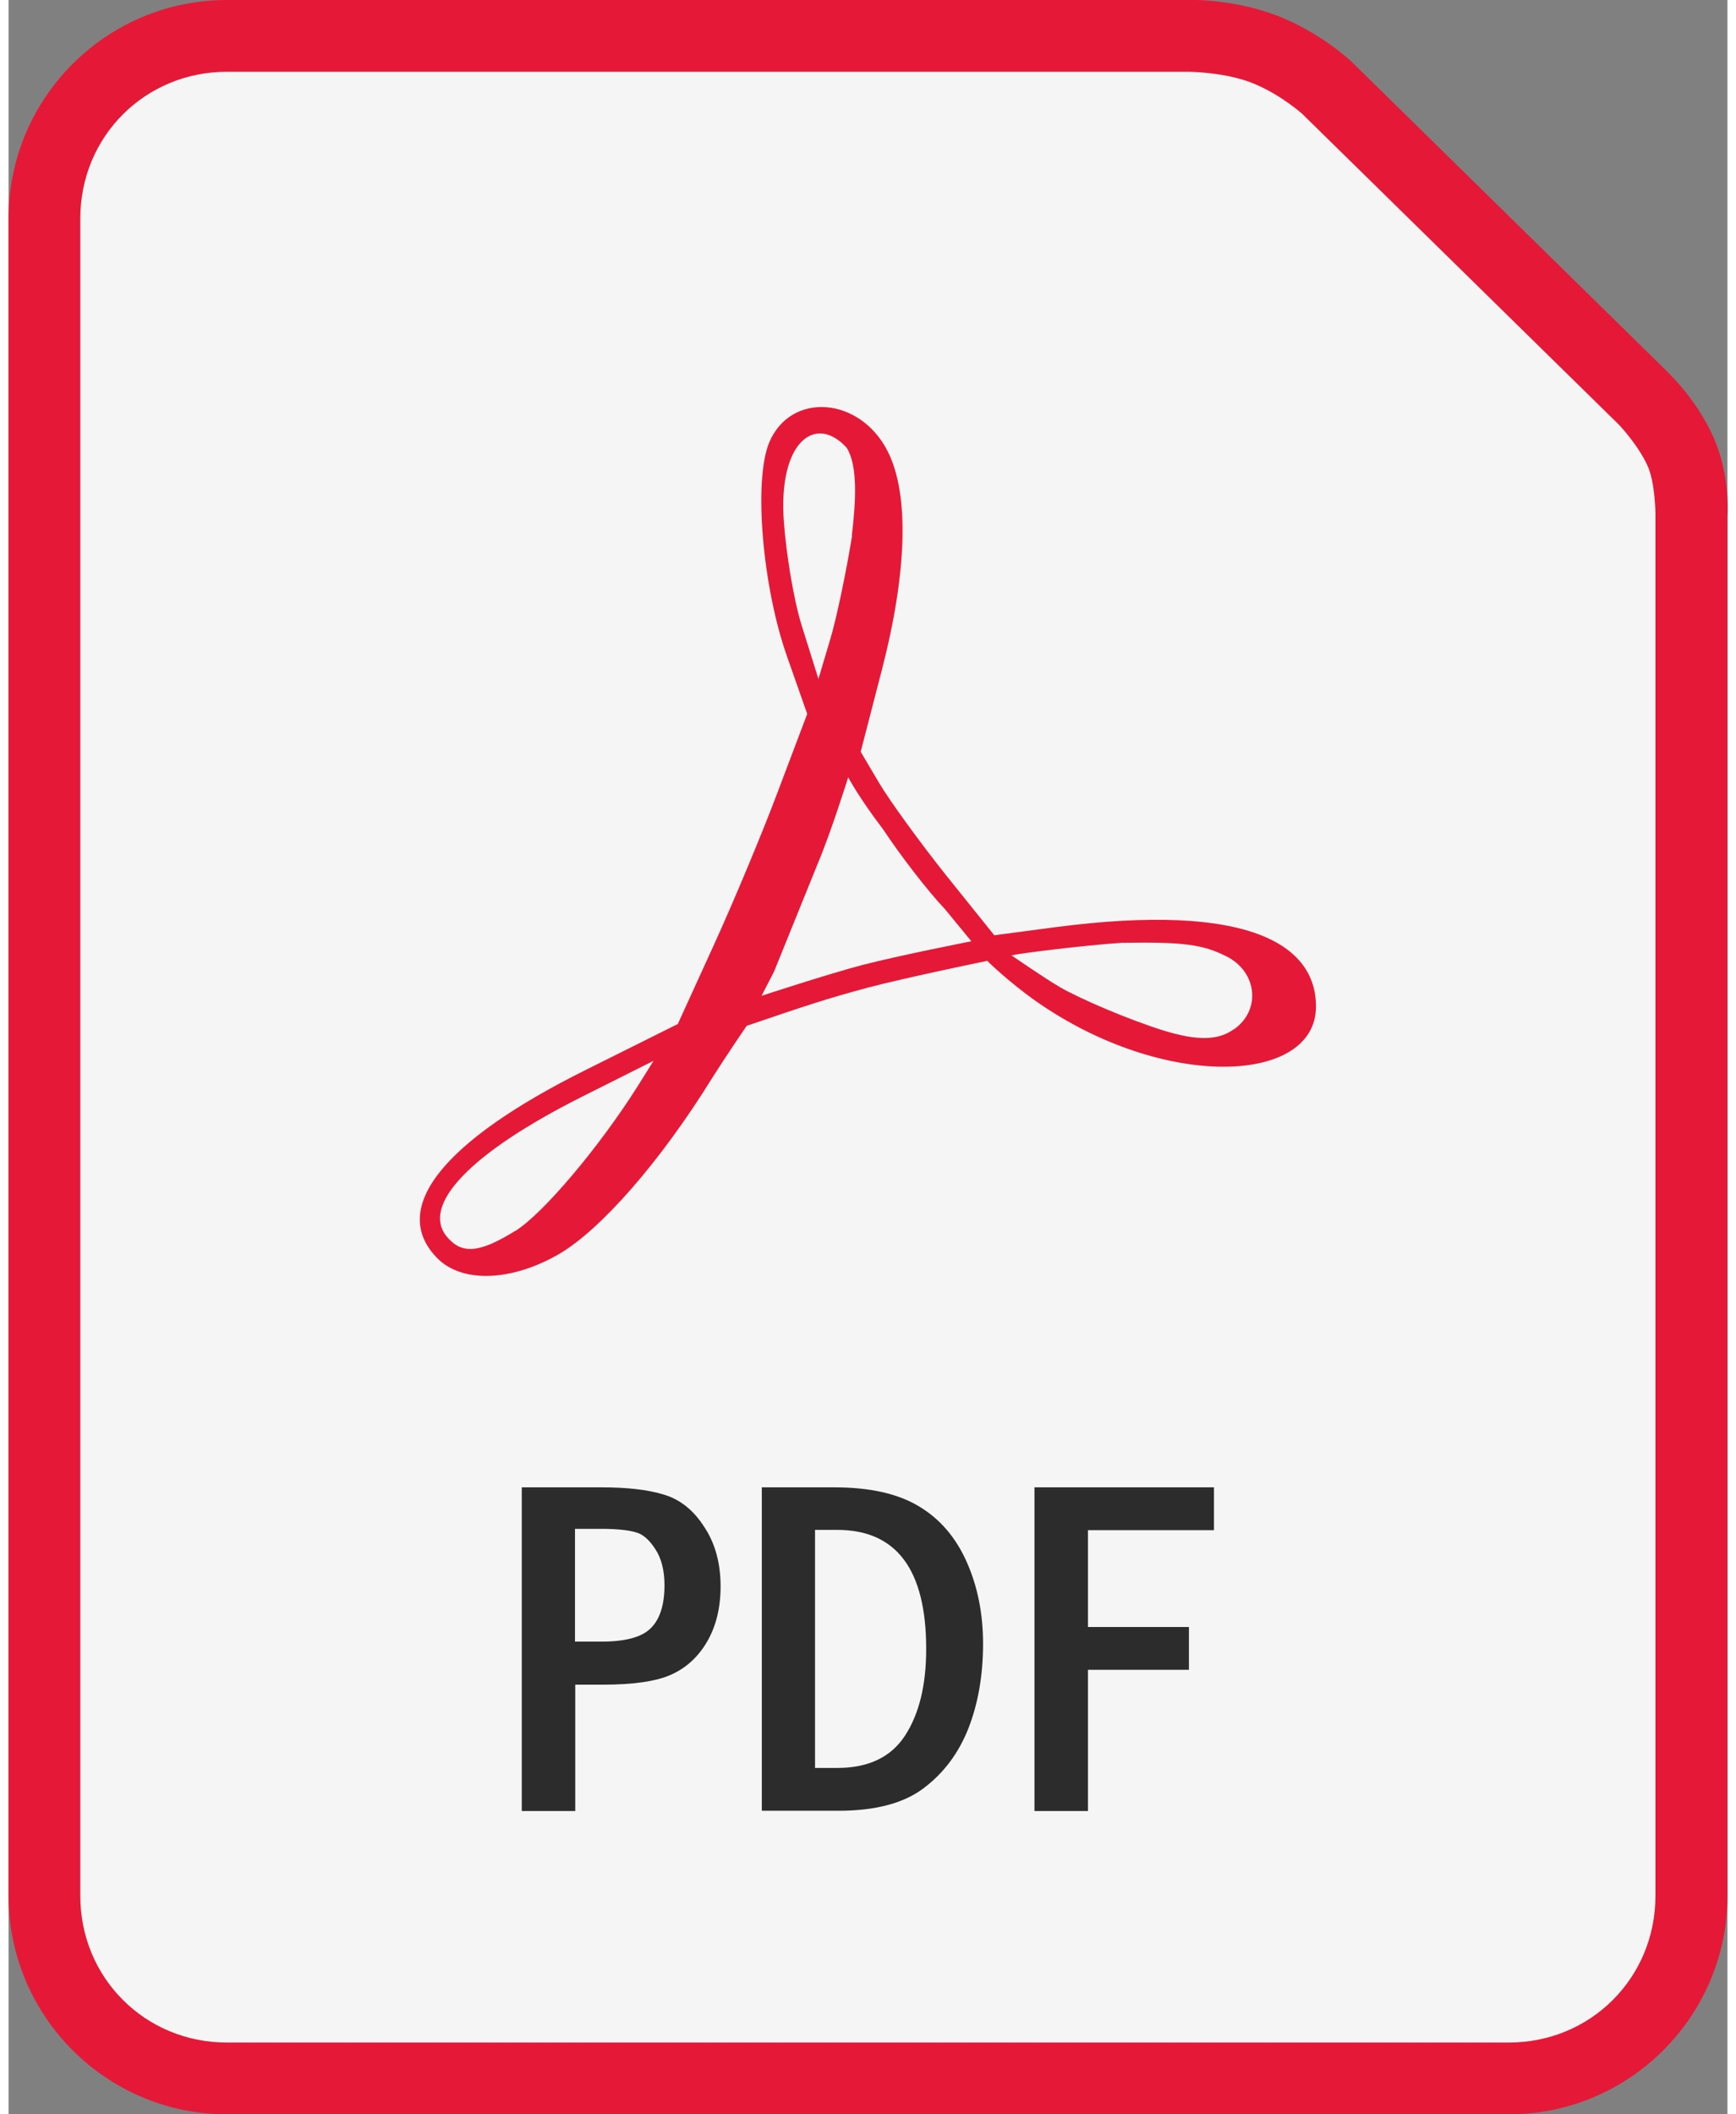 <?xml version="1.0" encoding="UTF-8"?><svg id="Layer_1" xmlns="http://www.w3.org/2000/svg" width=".92in" height="1.12in" viewBox="0 0 65.88 81"><rect x="0" y="0" width="65.88" height="81" fill="#808080" stroke="none"/><defs><style>.cls-1{fill:#f5f5f5;}.cls-2{fill:#2c2c2c;}.cls-3{fill:#e51937;}</style></defs><path class="cls-3" d="m8.37,0C3.75,0,0,3.75,0,8.37v64.26C0,77.24,3.75,81,8.37,81h49.14c4.61,0,8.37-3.76,8.37-8.37V19.79s.13-1.55-.54-3.05c-.63-1.41-1.66-2.39-1.66-2.39,0,0,0,0,0-.01l-12.19-11.96s-.01-.01-.02-.02c0,0-1.04-.99-2.58-1.65C47.05-.08,45.18,0,45.18,0h.03S8.37,0,8.37,0Z"/><path class="cls-1" d="m8.37,2.75h36.84s.02,0,.03,0c0,0,1.47.01,2.55.48,1.04.45,1.77,1.12,1.78,1.12,0,0,0,0,0,0l12.16,11.93s.73.77,1.09,1.57c.29.64.3,1.82.3,1.82,0,.02,0,.04,0,.06v52.9c0,3.14-2.48,5.62-5.62,5.62H8.37c-3.14,0-5.62-2.48-5.62-5.62V8.37c0-3.14,2.48-5.62,5.62-5.62h0Z"/><path class="cls-3" d="m16.45,48.22c-1.89-1.89.15-4.49,5.71-7.25l3.49-1.74,1.36-2.98c.75-1.64,1.87-4.31,2.48-5.94l1.12-2.96-.77-2.19c-.95-2.69-1.29-6.74-.69-8.2.82-1.97,3.49-1.77,4.55.34.83,1.65.74,4.64-.24,8.41l-.8,3.09.71,1.2c.39.66,1.53,2.23,2.53,3.49l1.88,2.34,2.34-.31c7.44-.97,9.99.68,9.99,3.04,0,2.99-5.84,3.23-10.74-.21-1.1-.78-1.86-1.54-1.86-1.54,0,0-3.07.63-4.59,1.03-1.56.42-2.34.68-4.63,1.46,0,0-.8,1.17-1.33,2.01-1.95,3.15-4.22,5.76-5.84,6.72-1.82,1.06-3.72,1.14-4.68.18Zm2.97-1.06c1.06-.66,3.21-3.2,4.7-5.56l.6-.96-2.75,1.38c-4.24,2.13-6.18,4.14-5.17,5.36.57.68,1.24.63,2.61-.22h0Zm27.55-7.73c1.04-.73.89-2.2-.29-2.79-.91-.46-1.65-.56-4.03-.52-1.46.1-3.81.39-4.21.48,0,0,1.29.89,1.86,1.22.76.44,2.62,1.24,3.97,1.66,1.33.41,2.11.37,2.69-.05h0Zm-11.08-4.6c-.63-.66-1.7-2.04-2.38-3.07-.89-1.16-1.33-1.98-1.33-1.98,0,0-.65,2.09-1.18,3.34l-1.66,4.1-.48.93s2.56-.84,3.86-1.18c1.38-.36,4.18-.91,4.18-.91l-1.01-1.23Zm-3.57-14.31c.16-1.35.23-2.69-.2-3.37-1.2-1.31-2.65-.22-2.4,2.9.08,1.05.34,2.84.69,3.95l.63,2.01.45-1.51c.25-.83.62-2.62.84-3.98h0Z"/><path class="cls-2" d="m19.66,56.98h3.07c.98,0,1.78.09,2.39.28.61.18,1.13.59,1.54,1.23.42.63.63,1.39.63,2.28,0,.82-.17,1.52-.51,2.11-.34.59-.8,1.01-1.37,1.27-.57.26-1.45.39-2.63.39h-1.06v4.84h-2.05v-12.4Zm2.05,1.59v4.32h1.02c.91,0,1.54-.17,1.88-.51.35-.34.53-.89.53-1.65,0-.57-.12-1.03-.35-1.38-.23-.36-.48-.58-.76-.65-.27-.08-.71-.13-1.3-.13h-1.02Zm7.15-1.59h2.79c1.35,0,2.43.24,3.23.72.81.48,1.42,1.19,1.84,2.13.42.94.63,1.99.63,3.14,0,1.21-.19,2.29-.56,3.24-.37.94-.94,1.71-1.71,2.29-.76.58-1.85.87-3.27.87h-2.94v-12.4Zm2.05,1.64v9.11h.85c1.19,0,2.06-.41,2.6-1.24.54-.83.81-1.93.81-3.32,0-3.04-1.14-4.56-3.41-4.56h-.85Zm8.4-1.64h6.89v1.64h-4.83v3.71h3.87v1.64h-3.87v5.41h-2.05v-12.4Z"/></svg>